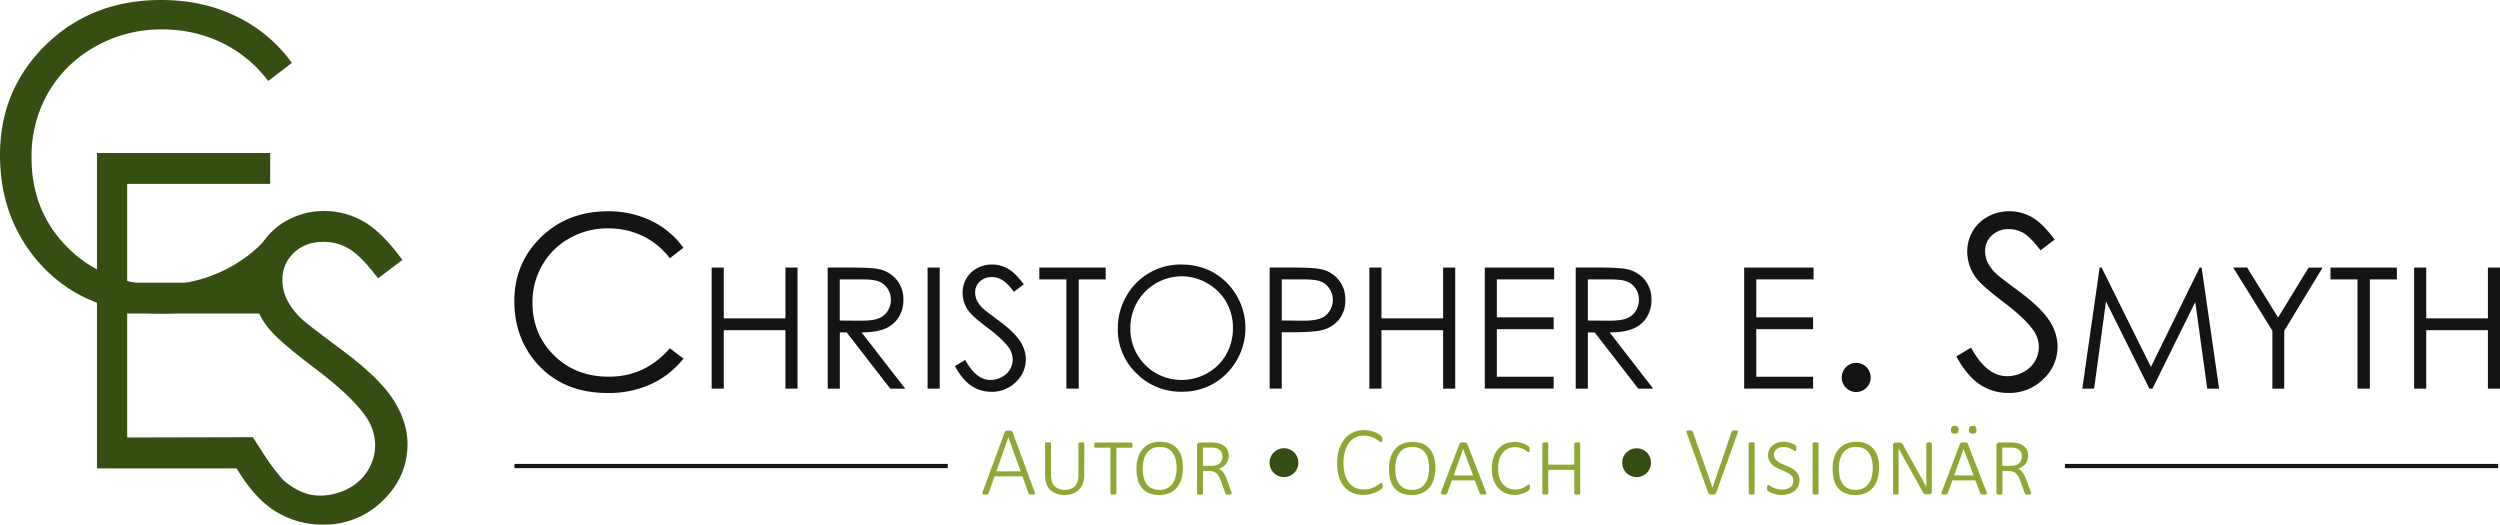 <svg xmlns="http://www.w3.org/2000/svg" viewBox="0 0 1267.67 266"><defs><style>.cls-1{fill:#354f12;}.cls-2{fill:#141414;}.cls-3{fill:#8fa835;}.cls-4{fill:none;stroke:#141414;stroke-miterlimit:10;stroke-width:2.15px;}</style></defs><g id="Ebene_2" data-name="Ebene 2"><g id="Ebene_1-2" data-name="Ebene 1"><path class="cls-1" d="M148,31.9,136,41.06a65.18,65.18,0,0,0-23.72-19.5A69.33,69.33,0,0,0,81.9,14.92a67.26,67.26,0,0,0-33.54,8.69A62.47,62.47,0,0,0,24.44,47,64.62,64.62,0,0,0,16,80q0,27.67,19,46.2c28.31,27.61,76,22.81,101.1-6.38l11.93,9a76.22,76.22,0,0,1-28.24,22.28Q102.79,159,81.9,159q-39.72,0-62.66-26.44Q0,110.2,0,78.61,0,45.39,23.31,22.69T81.7,0Q102.9,0,120,8.39A74.25,74.25,0,0,1,148,31.9Z"/><path class="cls-1" d="M49.17,77.57H137V93.22H64.49v50.12h71.9V159H64.49v62.84l63.69-.15,10.24,15.81H49.17Z"/><path class="cls-1" d="M118,234s11.77-7.11,12.63-7.63c-.32.19,11.56,15.9,13.37,17.41,5.28,4.39,11.23,7.51,18.24,7.51a30.12,30.12,0,0,0,14.3-3.55,25.12,25.12,0,0,0,10.19-9.52,24.67,24.67,0,0,0,3.5-12.66,25.68,25.68,0,0,0-5.15-14.92q-7.1-10.08-25.93-24.28t-23.56-20.68a37.83,37.83,0,0,1-8-23.15,35.09,35.09,0,0,1,4.74-18,33.68,33.68,0,0,1,13.32-12.81A38.42,38.42,0,0,1,164.34,107a39.74,39.74,0,0,1,20,5.3q9.32,5.3,19.71,19.5l-12.35,9.36q-8.55-11.33-14.56-14.92a25.1,25.1,0,0,0-13.12-3.6q-9.17,0-15,5.55a18.19,18.19,0,0,0-5.82,13.69,23.38,23.38,0,0,0,2.06,9.57,35.38,35.38,0,0,0,7.51,10.08q3,2.88,19.55,15.13,19.66,14.51,27,25.82t7.31,22.74q0,16.47-12.5,28.61A42,42,0,0,1,163.72,266a44.54,44.54,0,0,1-25-7.36Q127.5,251.29,118,234Z"/><path class="cls-2" d="M346.55,125.63l-6.91,5.31a37.79,37.79,0,0,0-13.75-11.3,40.14,40.14,0,0,0-17.62-3.85,38.92,38.92,0,0,0-19.44,5A36.11,36.11,0,0,0,275,134.37,37.41,37.41,0,0,0,270,153.48q0,16,11,26.78T308.8,191q18.43,0,30.84-14.43l6.91,5.25a44.23,44.23,0,0,1-16.37,12.91,51.35,51.35,0,0,1-21.91,4.56q-23,0-36.32-15.33Q260.8,171,260.8,152.7q0-19.26,13.51-32.41t33.84-13.15A49.65,49.65,0,0,1,330.33,112,43.16,43.16,0,0,1,346.55,125.63Z"/><path class="cls-2" d="M360.86,135.67H367v25.75h31.26V135.67h6.14v61.4h-6.14V167.43H367v29.64h-6.14Z"/><path class="cls-2" d="M419.68,135.67h12.23q10.23,0,13.86.83a15.87,15.87,0,0,1,8.89,5.37A15.36,15.36,0,0,1,458.08,152a16.43,16.43,0,0,1-2.36,8.82,14.72,14.72,0,0,1-6.74,5.75q-4.38,1.93-12.1,2L459,197.07h-7.59l-22.09-28.51h-3.47v28.51h-6.13Zm6.13,6v20.87l10.58.08c4.1,0,7.13-.38,9.09-1.16a9.46,9.46,0,0,0,4.6-3.74,10.33,10.33,0,0,0,1.66-5.74,10,10,0,0,0-1.68-5.62,9.31,9.31,0,0,0-4.39-3.61q-2.71-1.08-9-1.08Z"/><path class="cls-2" d="M470.35,135.67h6.14v61.4h-6.14Z"/><path class="cls-2" d="M484.21,185.63l5.22-3.13q5.51,10.16,12.73,10.15a12.23,12.23,0,0,0,5.81-1.44,10.29,10.29,0,0,0,4.13-3.86,10.09,10.09,0,0,0,1.42-5.14,10.42,10.42,0,0,0-2.09-6.05q-2.88-4.09-10.52-9.85t-9.56-8.39a15.37,15.37,0,0,1-3.25-9.4,14.24,14.24,0,0,1,1.92-7.3,13.72,13.72,0,0,1,5.4-5.2,15.65,15.65,0,0,1,7.58-1.9,16.2,16.2,0,0,1,8.12,2.15q3.78,2.16,8,7.91l-5,3.8q-3.47-4.59-5.9-6a10.25,10.25,0,0,0-5.33-1.46,8.44,8.44,0,0,0-6.07,2.25,7.39,7.39,0,0,0-2.36,5.55,9.46,9.46,0,0,0,.84,3.89,14.35,14.35,0,0,0,3,4.09q1.21,1.17,7.93,6.13,8,5.9,10.94,10.48a16.87,16.87,0,0,1,3,9.23,15.66,15.66,0,0,1-5.08,11.6,17,17,0,0,1-12.33,4.93,18.13,18.13,0,0,1-10.15-3Q488.05,192.65,484.21,185.63Z"/><path class="cls-2" d="M527,141.68v-6h33.65v6H547v55.39h-6.27V141.68Z"/><path class="cls-2" d="M598.78,134.12q14,0,23.35,9.31a32.62,32.62,0,0,1,0,45.8,31.09,31.09,0,0,1-22.87,9.39,31.45,31.45,0,0,1-23.06-9.35,30.78,30.78,0,0,1-9.4-22.63,32.63,32.63,0,0,1,4.29-16.4,31.08,31.08,0,0,1,11.67-11.84A31.42,31.42,0,0,1,598.78,134.12Zm.27,6a26.2,26.2,0,0,0-22.45,13.12,26.55,26.55,0,0,0-3.43,13.41,25.83,25.83,0,0,0,25.88,26,26.25,26.25,0,0,0,13.23-3.47,24.77,24.77,0,0,0,9.49-9.48,26.57,26.57,0,0,0,3.41-13.37,25.89,25.89,0,0,0-3.41-13.22,25.5,25.5,0,0,0-9.59-9.47A26.05,26.05,0,0,0,599.05,140.09Z"/><path class="cls-2" d="M643.8,135.67H656c7,0,11.75.3,14.19.92a15.67,15.67,0,0,1,8.6,5.32A15.3,15.3,0,0,1,682.16,152a15.46,15.46,0,0,1-3.25,10.12,16,16,0,0,1-9,5.37q-4.17,1-15.61,1h-4.38v28.55H643.8Zm6.14,6v20.83l10.39.12q6.3,0,9.23-1.14a9.5,9.5,0,0,0,4.59-3.71,10.3,10.3,0,0,0,1.67-5.73,10.15,10.15,0,0,0-1.67-5.64,9.17,9.17,0,0,0-4.41-3.65q-2.73-1.08-9-1.08Z"/><path class="cls-2" d="M694.35,135.67h6.14v25.75h31.27V135.67h6.13v61.4h-6.13V167.43H700.49v29.64h-6.14Z"/><path class="cls-2" d="M752.88,135.67h35.19v6H759v19.24h28.81v6H759v24.13h28.81v6H752.88Z"/><path class="cls-2" d="M799,135.67h12.23q10.21,0,13.86.83a15.9,15.9,0,0,1,8.89,5.37A15.36,15.36,0,0,1,837.41,152a16.43,16.43,0,0,1-2.36,8.82,14.72,14.72,0,0,1-6.74,5.75q-4.38,1.93-12.11,2l22.09,28.51H830.7l-22.09-28.51h-3.47v28.51H799Zm6.13,6v20.87l10.58.08c4.1,0,7.13-.38,9.09-1.16a9.46,9.46,0,0,0,4.6-3.74,10.4,10.4,0,0,0,1.65-5.74,9.94,9.94,0,0,0-1.67-5.62,9.36,9.36,0,0,0-4.39-3.61q-2.71-1.08-9-1.08Z"/><path class="cls-2" d="M884.41,135.67H919.6v6H890.55v19.24h28.8v6h-28.8v24.13h28.8v6H884.41Z"/><path class="cls-2" d="M941.22,184a7.34,7.34,0,0,1,7.34,7.4,7.17,7.17,0,0,1-2.15,5.22,7.29,7.29,0,0,1-10.38,0,7.47,7.47,0,0,1,0-10.47A7.07,7.07,0,0,1,941.22,184Z"/><path class="cls-2" d="M992,180.73l7.46-4.47q7.86,14.49,18.18,14.49a17.29,17.29,0,0,0,8.29-2.06,14.6,14.6,0,0,0,5.91-5.51,14.3,14.3,0,0,0,2-7.34,14.83,14.83,0,0,0-3-8.64q-4.11-5.85-15-14.08t-13.66-12a21.94,21.94,0,0,1-4.65-13.42,20.35,20.35,0,0,1,2.74-10.44,19.56,19.56,0,0,1,7.72-7.42,22.27,22.27,0,0,1,10.83-2.72,23.07,23.07,0,0,1,11.6,3.08q5.38,3.06,11.42,11.3l-7.16,5.42q-5-6.56-8.44-8.64a14.45,14.45,0,0,0-7.6-2.09,12,12,0,0,0-8.68,3.22,10.53,10.53,0,0,0-3.37,7.93,13.61,13.61,0,0,0,1.19,5.55,20.7,20.7,0,0,0,4.36,5.84q1.73,1.67,11.33,8.77,11.38,8.4,15.62,15a24.1,24.1,0,0,1,4.24,13.18,22.36,22.36,0,0,1-7.25,16.58,24.35,24.35,0,0,1-17.62,7A25.85,25.85,0,0,1,1004,195Q997.45,190.74,992,180.73Z"/><path class="cls-2" d="M1055.86,197.07l8.8-61.4h1l25,50.38,24.72-50.38h1l8.84,61.4h-6l-6.07-43.91-21.71,43.91h-1.57l-22-44.25-6,44.25Z"/><path class="cls-2" d="M1132.38,135.67h7.06L1155.15,161l15.47-25.32h7.09l-19.45,32.06v29.34h-6V167.73Z"/><path class="cls-2" d="M1181.72,141.68v-6h33.65v6h-13.69v55.39h-6.27V141.68Z"/><path class="cls-2" d="M1224.13,135.67h6.14v25.75h31.27V135.67h6.13v61.4h-6.13V167.43h-31.27v29.64h-6.14Z"/><path class="cls-3" d="M524.67,249.6a1.63,1.63,0,0,1,.14.61.49.49,0,0,1-.18.36,1.09,1.09,0,0,1-.5.16c-.22,0-.51,0-.85,0s-.63,0-.84,0a1.9,1.9,0,0,1-.48-.11.55.55,0,0,1-.26-.2,2.14,2.14,0,0,1-.17-.3l-3.08-8.59H504.31l-3,8.54a.85.85,0,0,1-.15.3.75.75,0,0,1-.27.21,2,2,0,0,1-.49.14,5.35,5.35,0,0,1-.78.05,6.81,6.81,0,0,1-.87-.05,1.25,1.25,0,0,1-.51-.18.41.41,0,0,1-.17-.35,1.37,1.37,0,0,1,.13-.59L509.51,219a.86.86,0,0,1,.23-.33,1.07,1.07,0,0,1,.38-.21,3.45,3.45,0,0,1,.58-.12c.22,0,.47,0,.76,0s.56,0,.78,0a3.53,3.53,0,0,1,.57.12.88.88,0,0,1,.37.21.83.83,0,0,1,.22.33Zm-13.36-27.92h0L505.21,239h12.32Z"/><path class="cls-3" d="M549.8,240.49a13,13,0,0,1-.74,4.74,9.13,9.13,0,0,1-2.06,3.13,8.58,8.58,0,0,1-3.16,2,12.73,12.73,0,0,1-8.06,0,8.85,8.85,0,0,1-3.16-1.86,8,8,0,0,1-2-3.06,14.46,14.46,0,0,1-.7-5v-15.6a.46.46,0,0,1,.08-.24.56.56,0,0,1,.25-.18,2.4,2.4,0,0,1,.46-.13,4.63,4.63,0,0,1,.71-.05,5.05,5.05,0,0,1,.76.05,2,2,0,0,1,.44.13.58.58,0,0,1,.24.18.46.46,0,0,1,.08.24v15.38a12.76,12.76,0,0,0,.47,4,5.86,5.86,0,0,0,1.4,2.31,6.19,6.19,0,0,0,2.24,1.41,8.53,8.53,0,0,0,2.88.47,8.28,8.28,0,0,0,2.83-.46,5.78,5.78,0,0,0,2.22-1.39,6,6,0,0,0,1.38-2.32,12,12,0,0,0,.46-3.72V224.86a.53.53,0,0,1,.06-.24.47.47,0,0,1,.24-.18,2.5,2.5,0,0,1,.45-.13,4.25,4.25,0,0,1,.69-.05,5.53,5.53,0,0,1,.85.05,2.36,2.36,0,0,1,.44.13.51.51,0,0,1,.22.18.53.53,0,0,1,.06.24Z"/><path class="cls-3" d="M574.31,225.71a2.24,2.24,0,0,1-.16,1,.52.52,0,0,1-.48.32h-7.59v23.14a.45.45,0,0,1-.08.26.55.55,0,0,1-.23.19,2.27,2.27,0,0,1-.45.13,4.86,4.86,0,0,1-.74.05,4.67,4.67,0,0,1-.74-.05,2.27,2.27,0,0,1-.45-.13.5.5,0,0,1-.25-.19.45.45,0,0,1-.08-.26V227h-7.58a.53.53,0,0,1-.28-.07.63.63,0,0,1-.21-.24,1.1,1.1,0,0,1-.12-.41,3.32,3.32,0,0,1,0-.57,3.37,3.37,0,0,1,0-.58,1.17,1.17,0,0,1,.12-.41.67.67,0,0,1,.21-.23.54.54,0,0,1,.28-.08h18.19a.5.5,0,0,1,.27.08.67.67,0,0,1,.21.23,1.41,1.41,0,0,1,.13.41A5,5,0,0,1,574.31,225.71Z"/><path class="cls-3" d="M599.82,237.18a19.82,19.82,0,0,1-.77,5.71,12.34,12.34,0,0,1-2.28,4.35A9.85,9.85,0,0,1,593,250a12.79,12.79,0,0,1-5.15,1,13.36,13.36,0,0,1-5.13-.9,9.26,9.26,0,0,1-3.62-2.58,10.86,10.86,0,0,1-2.15-4.17,21,21,0,0,1-.69-5.64,19.26,19.26,0,0,1,.77-5.61,12.07,12.07,0,0,1,2.29-4.32A10.13,10.13,0,0,1,583.1,225a12.82,12.82,0,0,1,5.17-1,13,13,0,0,1,5,.88,9.61,9.61,0,0,1,3.62,2.57,11.12,11.12,0,0,1,2.21,4.11A19,19,0,0,1,599.82,237.18Zm-3.19.25a19.69,19.69,0,0,0-.44-4.26,9.81,9.81,0,0,0-1.46-3.42,7.07,7.07,0,0,0-2.64-2.29,8.76,8.76,0,0,0-4-.83,8.49,8.49,0,0,0-4,.87,7.39,7.39,0,0,0-2.66,2.36,10.31,10.31,0,0,0-1.49,3.46,17.5,17.5,0,0,0-.48,4.16,20.41,20.41,0,0,0,.44,4.35,9.73,9.73,0,0,0,1.44,3.46,6.9,6.9,0,0,0,2.64,2.29,8.86,8.86,0,0,0,4,.82,8.42,8.42,0,0,0,4-.89,7.58,7.58,0,0,0,2.67-2.42,10.1,10.1,0,0,0,1.49-3.51A19.34,19.34,0,0,0,596.63,237.43Z"/><path class="cls-3" d="M624.55,250.14a.44.44,0,0,1-.07.26.5.5,0,0,1-.25.19,2.51,2.51,0,0,1-.5.13,5.72,5.72,0,0,1-.79.05,7,7,0,0,1-.74,0,1.38,1.38,0,0,1-.47-.14.74.74,0,0,1-.29-.26,2.31,2.31,0,0,1-.17-.41L619,243.7a15.57,15.57,0,0,0-.88-2,6.34,6.34,0,0,0-1.16-1.56,4.76,4.76,0,0,0-1.6-1,6.9,6.9,0,0,0-2.45-.37H610v11.42a.44.44,0,0,1-.07.26.55.55,0,0,1-.25.19,2.64,2.64,0,0,1-.46.13,4.63,4.63,0,0,1-.71.05,4.87,4.87,0,0,1-.72-.05,2.67,2.67,0,0,1-.48-.13.55.55,0,0,1-.25-.19.44.44,0,0,1-.07-.26V225.81a1.3,1.3,0,0,1,.41-1.09,1.37,1.37,0,0,1,.78-.31h6.23a13.11,13.11,0,0,1,3.9.5,7.79,7.79,0,0,1,2.63,1.37,5.51,5.51,0,0,1,1.58,2.1,6.78,6.78,0,0,1,.52,2.68,6.88,6.88,0,0,1-.37,2.32,6.22,6.22,0,0,1-1,1.89,6.94,6.94,0,0,1-1.6,1.45,9.25,9.25,0,0,1-2.08,1,6.12,6.12,0,0,1,1.27.74,5.4,5.4,0,0,1,1,1.05,9.68,9.68,0,0,1,.87,1.43,16.34,16.34,0,0,1,.79,1.81l2.26,6c.17.42.28.72.34.91A2,2,0,0,1,624.55,250.14Zm-4.72-18.71a5.17,5.17,0,0,0-.3-1.79,3.52,3.52,0,0,0-1-1.42,4.58,4.58,0,0,0-1.69-.93,9.09,9.09,0,0,0-2.78-.34H610v9.28h4a8.8,8.8,0,0,0,2.76-.36,4.58,4.58,0,0,0,1.76-1,4.08,4.08,0,0,0,1-1.51A5.37,5.37,0,0,0,619.83,231.43Z"/><path class="cls-1" d="M658.35,234.62a7.3,7.3,0,0,1-2.12,5.17,7.11,7.11,0,0,1-2.34,1.56,7.46,7.46,0,0,1-5.67,0,7.17,7.17,0,0,1-3.9-3.9,7.48,7.48,0,0,1,0-5.68,7.17,7.17,0,0,1,1.56-2.33,7.29,7.29,0,0,1,12.47,5.18Z"/><path class="cls-3" d="M701.05,246.24a3.68,3.68,0,0,1,0,.49,3.27,3.27,0,0,1-.07.4,1.64,1.64,0,0,1-.14.33,2.66,2.66,0,0,1-.32.38,7.82,7.82,0,0,1-1,.77,12.57,12.57,0,0,1-2,1.06,16.69,16.69,0,0,1-2.77.9,15.49,15.49,0,0,1-3.46.37,13.69,13.69,0,0,1-5.5-1.06,11.17,11.17,0,0,1-4.19-3.1,14.07,14.07,0,0,1-2.67-5,23,23,0,0,1-.93-6.82,23.38,23.38,0,0,1,1-7.06,15.92,15.92,0,0,1,2.8-5.3,12.2,12.2,0,0,1,4.33-3.33,13.32,13.32,0,0,1,5.59-1.16,13.57,13.57,0,0,1,2.8.28,16.78,16.78,0,0,1,2.5.69,13,13,0,0,1,2,1,7.13,7.13,0,0,1,1.25.89,3.11,3.11,0,0,1,.42.48,1.51,1.51,0,0,1,.14.34,2.29,2.29,0,0,1,.07.42,4.39,4.39,0,0,1,0,.54,5.35,5.35,0,0,1,0,.61,2.13,2.13,0,0,1-.12.44.74.74,0,0,1-.22.29.43.43,0,0,1-.29.1,1.84,1.84,0,0,1-1-.51,15.08,15.08,0,0,0-1.66-1.13,13.7,13.7,0,0,0-2.53-1.14,11.06,11.06,0,0,0-3.56-.51,9.6,9.6,0,0,0-4.16.91,8.94,8.94,0,0,0-3.24,2.68,13.18,13.18,0,0,0-2.12,4.35,23.62,23.62,0,0,0-.06,11.65,11.94,11.94,0,0,0,2,4.19,8.6,8.6,0,0,0,3.26,2.6,10.33,10.33,0,0,0,4.4.9,11,11,0,0,0,3.52-.51,13.91,13.91,0,0,0,2.58-1.14,17.46,17.46,0,0,0,1.75-1.13,2.09,2.09,0,0,1,1.06-.51.49.49,0,0,1,.25.06.52.52,0,0,1,.16.23,2.51,2.51,0,0,1,.1.43A6.23,6.23,0,0,1,701.05,246.24Z"/><path class="cls-3" d="M727.85,237.18a19.82,19.82,0,0,1-.77,5.71,12.34,12.34,0,0,1-2.28,4.35,9.93,9.93,0,0,1-3.75,2.78,12.79,12.79,0,0,1-5.15,1,13.42,13.42,0,0,1-5.14-.9,9.33,9.33,0,0,1-3.62-2.58,11,11,0,0,1-2.14-4.17,21,21,0,0,1-.69-5.64,18.93,18.93,0,0,1,.77-5.61,11.92,11.92,0,0,1,2.29-4.32,10.18,10.18,0,0,1,3.75-2.76,14.37,14.37,0,0,1,10.14-.09,9.46,9.46,0,0,1,3.62,2.57,11.13,11.13,0,0,1,2.22,4.11A19,19,0,0,1,727.85,237.18Zm-3.19.25a19.07,19.07,0,0,0-.45-4.26,9.79,9.79,0,0,0-1.45-3.42,7.07,7.07,0,0,0-2.64-2.29,8.78,8.78,0,0,0-4-.83,8.46,8.46,0,0,0-4,.87,7.31,7.31,0,0,0-2.66,2.36,10.53,10.53,0,0,0-1.5,3.46,18,18,0,0,0-.47,4.16,20.41,20.41,0,0,0,.44,4.35,9.73,9.73,0,0,0,1.44,3.46,6.9,6.9,0,0,0,2.64,2.29,8.8,8.8,0,0,0,4,.82,8.42,8.42,0,0,0,4-.89,7.67,7.67,0,0,0,2.67-2.42,10.08,10.08,0,0,0,1.48-3.51A18.72,18.72,0,0,0,724.66,237.43Z"/><path class="cls-3" d="M753.55,249.6a2.09,2.09,0,0,1,.13.61.46.46,0,0,1-.15.36,1,1,0,0,1-.49.16c-.22,0-.52,0-.88,0s-.69,0-.91,0a2.31,2.31,0,0,1-.52-.11.61.61,0,0,1-.28-.2,1,1,0,0,1-.13-.28l-2.49-6.54H736.16l-2.32,6.52a2.14,2.14,0,0,1-.17.3.71.71,0,0,1-.29.2,2.2,2.2,0,0,1-.51.11c-.21,0-.49,0-.82,0a6.36,6.36,0,0,1-.85-.05,1.1,1.1,0,0,1-.47-.18.45.45,0,0,1-.15-.37,1.81,1.81,0,0,1,.13-.62L740.06,225a1.27,1.27,0,0,1,.2-.34.86.86,0,0,1,.35-.21,3.13,3.13,0,0,1,.55-.11c.21,0,.48,0,.79,0l.65,0a2.28,2.28,0,0,1,.48.05,2.44,2.44,0,0,1,.34.08,1.26,1.26,0,0,1,.26.13.66.66,0,0,1,.19.18,1.34,1.34,0,0,1,.12.24Zm-11.67-21.95h0l-4.75,13.41h9.83Z"/><path class="cls-3" d="M775.8,247a3.16,3.16,0,0,1-.09.84,1.45,1.45,0,0,1-.4.64,6.24,6.24,0,0,1-1,.74,8.69,8.69,0,0,1-1.56.81,13.92,13.92,0,0,1-2.11.64,12.09,12.09,0,0,1-2.57.26,12,12,0,0,1-4.7-.9,9.79,9.79,0,0,1-3.67-2.61,12,12,0,0,1-2.39-4.19,17,17,0,0,1-.86-5.64,17.58,17.58,0,0,1,.84-5.63,12.57,12.57,0,0,1,2.38-4.26,10.19,10.19,0,0,1,3.67-2.69,12.41,12.41,0,0,1,7-.71,12.94,12.94,0,0,1,2.07.59,10.62,10.62,0,0,1,1.69.81,5.77,5.77,0,0,1,1.06.76,1.42,1.42,0,0,1,.4.63,4.27,4.27,0,0,1,.08.92,4.5,4.5,0,0,1,0,.56,1.73,1.73,0,0,1-.12.4.58.58,0,0,1-.18.24.46.46,0,0,1-.26.07,1.35,1.35,0,0,1-.76-.4,11.38,11.38,0,0,0-1.31-.87,11.77,11.77,0,0,0-2-.87,9.56,9.56,0,0,0-2.91-.4,8,8,0,0,0-3.42.72,7.47,7.47,0,0,0-2.67,2.11,10.4,10.4,0,0,0-1.73,3.39,15.71,15.71,0,0,0-.62,4.58,15.36,15.36,0,0,0,.62,4.53,9.61,9.61,0,0,0,1.78,3.36,7.82,7.82,0,0,0,2.77,2.08,9.61,9.61,0,0,0,6.37.31,10.55,10.55,0,0,0,1.95-.88,14.38,14.38,0,0,0,1.31-.9,1.5,1.5,0,0,1,.83-.41.31.31,0,0,1,.21.07.59.59,0,0,1,.15.25,2.1,2.1,0,0,1,.1.43A3.57,3.57,0,0,1,775.8,247Z"/><path class="cls-3" d="M801.28,250.14a.45.45,0,0,1-.08.26.49.49,0,0,1-.26.19,2.67,2.67,0,0,1-.48.13,4.87,4.87,0,0,1-.72.05,4.53,4.53,0,0,1-.71-.05,2.4,2.4,0,0,1-.46-.13.44.44,0,0,1-.24-.19.53.53,0,0,1-.06-.26V238.25H785.08v11.89a.45.45,0,0,1-.08.26.52.52,0,0,1-.24.19,2.53,2.53,0,0,1-.47.13,4.49,4.49,0,0,1-.7.05,4.91,4.91,0,0,1-.73-.05,2.53,2.53,0,0,1-.47-.13.55.55,0,0,1-.25-.19.44.44,0,0,1-.07-.26V224.86a.44.44,0,0,1,.07-.24.62.62,0,0,1,.25-.18,2.53,2.53,0,0,1,.47-.13,4.91,4.91,0,0,1,.73-.05,4.49,4.49,0,0,1,.7.05,2.53,2.53,0,0,1,.47.13.58.58,0,0,1,.24.18.46.46,0,0,1,.08.24v10.75h13.19V224.86a.53.53,0,0,1,.06-.24.47.47,0,0,1,.24-.18,2.4,2.4,0,0,1,.46-.13,4.53,4.53,0,0,1,.71-.05,4.87,4.87,0,0,1,.72.05,2.67,2.67,0,0,1,.48.13.54.54,0,0,1,.26.18.46.46,0,0,1,.08.24Z"/><path class="cls-1" d="M837.16,234.62a7.33,7.33,0,0,1-.56,2.83,7.09,7.09,0,0,1-1.55,2.34,7.36,7.36,0,0,1-10.36,0,7.09,7.09,0,0,1-1.55-2.34,7.48,7.48,0,0,1,0-5.68,7.15,7.15,0,0,1,1.55-2.33,7.49,7.49,0,0,1,2.34-1.56,7.48,7.48,0,0,1,5.68,0,7.49,7.49,0,0,1,2.34,1.56,7.15,7.15,0,0,1,1.55,2.33A7.28,7.28,0,0,1,837.16,234.62Z"/><path class="cls-3" d="M870.13,250.07a.83.83,0,0,1-.22.33.93.93,0,0,1-.39.22,3.61,3.61,0,0,1-.57.11c-.22,0-.48,0-.76,0l-.55,0a2.81,2.81,0,0,1-.44-.05,2.29,2.29,0,0,1-.35-.08l-.28-.13a.85.85,0,0,1-.2-.17,1.17,1.17,0,0,1-.12-.25l-11-30.63a1.52,1.52,0,0,1-.14-.61.44.44,0,0,1,.19-.36,1.06,1.06,0,0,1,.52-.17c.23,0,.54,0,.92,0s.57,0,.76,0a1.79,1.79,0,0,1,.45.12.62.62,0,0,1,.25.2,2.52,2.52,0,0,1,.16.29l10,28.35h0l9.7-28.35a1.1,1.1,0,0,1,.12-.29.48.48,0,0,1,.27-.2,2.13,2.13,0,0,1,.51-.12q.31,0,.84,0a5.6,5.6,0,0,1,.91,0,.91.91,0,0,1,.47.17.41.41,0,0,1,.13.35,2.45,2.45,0,0,1-.16.6Z"/><path class="cls-3" d="M889.72,250.14a.45.45,0,0,1-.08.26.5.5,0,0,1-.25.19,2.4,2.4,0,0,1-.46.13,4.53,4.53,0,0,1-.71.05,4.87,4.87,0,0,1-.72-.05,2.53,2.53,0,0,1-.47-.13.5.5,0,0,1-.25-.19.44.44,0,0,1-.07-.26V224.86a.38.38,0,0,1,.08-.24.75.75,0,0,1,.26-.18,2.64,2.64,0,0,1,.46-.13,4.63,4.63,0,0,1,.71-.05,4.53,4.53,0,0,1,.71.05,2.4,2.4,0,0,1,.46.13.56.56,0,0,1,.25.18.46.46,0,0,1,.08.24Z"/><path class="cls-3" d="M912.46,243.55a6.83,6.83,0,0,1-.7,3.15,6.71,6.71,0,0,1-1.91,2.32,9,9,0,0,1-2.9,1.46,12.42,12.42,0,0,1-3.62.51,11.6,11.6,0,0,1-2.39-.24,14.83,14.83,0,0,1-2.08-.57,11.47,11.47,0,0,1-1.57-.68,4.61,4.61,0,0,1-.81-.53,1.42,1.42,0,0,1-.24-.3,1.71,1.71,0,0,1-.14-.27A1.58,1.58,0,0,1,896,248a3.86,3.86,0,0,1,0-.51,6.22,6.22,0,0,1,0-.63,2.21,2.21,0,0,1,.1-.5.88.88,0,0,1,.2-.33.48.48,0,0,1,.32-.11,1.75,1.75,0,0,1,.8.36,15.51,15.51,0,0,0,1.42.81,12.29,12.29,0,0,0,2.06.81,9.36,9.36,0,0,0,2.69.36,8.37,8.37,0,0,0,2.3-.3,5.37,5.37,0,0,0,1.83-.88,4.12,4.12,0,0,0,1.21-1.42,4,4,0,0,0,.43-1.9,3.56,3.56,0,0,0-.54-2,5.37,5.37,0,0,0-1.46-1.47,11.47,11.47,0,0,0-2.06-1.13l-2.36-1c-.79-.35-1.58-.74-2.35-1.16a9.74,9.74,0,0,1-2.06-1.48,6.37,6.37,0,0,1-1.46-2.05,6.76,6.76,0,0,1-.55-2.78,6.08,6.08,0,0,1,.6-2.7,6.21,6.21,0,0,1,1.67-2.11,8,8,0,0,1,2.5-1.38,9.45,9.45,0,0,1,3.12-.5,10.15,10.15,0,0,1,2,.2,13,13,0,0,1,1.8.48,11,11,0,0,1,1.42.6,3.3,3.3,0,0,1,.77.49,1.44,1.44,0,0,1,.25.29,2.09,2.09,0,0,1,.14.3,2.15,2.15,0,0,1,.09.4c0,.15,0,.33,0,.52s0,.44,0,.63a1.85,1.85,0,0,1-.1.46.75.75,0,0,1-.18.28.32.32,0,0,1-.25.1,1.65,1.65,0,0,1-.72-.33,11.6,11.6,0,0,0-1.25-.73,15.1,15.1,0,0,0-1.79-.72,7.67,7.67,0,0,0-2.33-.33,5.94,5.94,0,0,0-1.94.3,4.4,4.4,0,0,0-1.48.82,3.77,3.77,0,0,0-1,1.23,3.81,3.81,0,0,0,.23,3.58,5.61,5.61,0,0,0,1.46,1.5,13.47,13.47,0,0,0,2.07,1.15c.77.35,1.56.7,2.36,1s1.6.72,2.37,1.13a9.26,9.26,0,0,1,2.06,1.44,6.32,6.32,0,0,1,1.47,2A6.12,6.12,0,0,1,912.46,243.55Z"/><path class="cls-3" d="M922.12,250.14a.45.45,0,0,1-.08.26.5.5,0,0,1-.25.19,2.4,2.4,0,0,1-.46.13,4.63,4.63,0,0,1-.71.05,4.87,4.87,0,0,1-.72-.05,2.32,2.32,0,0,1-.47-.13.5.5,0,0,1-.25-.19.45.45,0,0,1-.08-.26V224.86a.4.4,0,0,1,.09-.24.75.75,0,0,1,.26-.18,2.64,2.64,0,0,1,.46-.13,5.07,5.07,0,0,1,1.42,0,2.4,2.4,0,0,1,.46.13.56.56,0,0,1,.25.18.46.46,0,0,1,.08.24Z"/><path class="cls-3" d="M952.8,237.18a19.82,19.82,0,0,1-.77,5.71,12.34,12.34,0,0,1-2.28,4.35A9.93,9.93,0,0,1,946,250a12.79,12.79,0,0,1-5.15,1,13.45,13.45,0,0,1-5.14-.9,9.41,9.41,0,0,1-3.62-2.58,11,11,0,0,1-2.14-4.17,21,21,0,0,1-.69-5.64,18.93,18.93,0,0,1,.77-5.61,12.07,12.07,0,0,1,2.29-4.32,10.13,10.13,0,0,1,3.76-2.76,12.82,12.82,0,0,1,5.17-1,13,13,0,0,1,5,.88,9.61,9.61,0,0,1,3.62,2.57,11.26,11.26,0,0,1,2.21,4.11A19,19,0,0,1,952.8,237.18Zm-3.19.25a19.07,19.07,0,0,0-.45-4.26,9.61,9.61,0,0,0-1.45-3.42,7.07,7.07,0,0,0-2.64-2.29,8.78,8.78,0,0,0-4-.83,8.49,8.49,0,0,0-4,.87,7.39,7.39,0,0,0-2.66,2.36,10.53,10.53,0,0,0-1.5,3.46,18,18,0,0,0-.47,4.16,20.41,20.41,0,0,0,.44,4.35,9.73,9.73,0,0,0,1.44,3.46,6.9,6.9,0,0,0,2.64,2.29,8.8,8.8,0,0,0,4,.82,8.42,8.42,0,0,0,4-.89,7.67,7.67,0,0,0,2.67-2.42,9.9,9.9,0,0,0,1.48-3.51A18.72,18.72,0,0,0,949.61,237.43Z"/><path class="cls-3" d="M979.55,249.22a1.32,1.32,0,0,1-.38,1.08,1.25,1.25,0,0,1-.82.32h-1.71a1.49,1.49,0,0,1-1-.35,3.57,3.57,0,0,1-.78-1.05l-7.79-13.93c-.72-1.3-1.45-2.6-2.17-3.92s-1.45-2.65-2.18-4h0c0,.6,0,1.22,0,1.85s0,1.26,0,1.89l0,1.89c0,.63,0,1.24,0,1.84v15.3a.53.53,0,0,1-.06.26.45.45,0,0,1-.23.19,2.11,2.11,0,0,1-.42.13,3.86,3.86,0,0,1-.66.05,4.49,4.49,0,0,1-.7-.05,2.36,2.36,0,0,1-.44-.13.44.44,0,0,1-.24-.19.53.53,0,0,1-.06-.26V225.81a1.3,1.3,0,0,1,.41-1.09,1.4,1.4,0,0,1,.83-.31h1.94a2.43,2.43,0,0,1,.72.09,1.69,1.69,0,0,1,.52.26,2.08,2.08,0,0,1,.38.44,6.09,6.09,0,0,1,.37.61l7,12.59,2.33,4.15q1.18,2.12,2.32,4.28h.05c0-.69,0-1.41,0-2.14l0-2.19c0-.73,0-1.46,0-2.19s0-1.45,0-2.16V225a.77.77,0,0,1,.07-.29.49.49,0,0,1,.23-.22,1.9,1.9,0,0,1,.44-.14,4,4,0,0,1,.68-.05,4.3,4.3,0,0,1,.7.05,1.46,1.46,0,0,1,.42.14.49.49,0,0,1,.21.22.62.62,0,0,1,.07.29Z"/><path class="cls-3" d="M1007.37,249.6a2,2,0,0,1,.12.61.46.46,0,0,1-.15.36,1,1,0,0,1-.48.16c-.23,0-.52,0-.89,0s-.68,0-.9,0a2.41,2.41,0,0,1-.53-.11.64.64,0,0,1-.27-.2,1.47,1.47,0,0,1-.14-.28l-2.49-6.54H990l-2.31,6.52a2.14,2.14,0,0,1-.17.3.79.79,0,0,1-.29.2,2.47,2.47,0,0,1-.51.11c-.22,0-.49,0-.82,0a6.36,6.36,0,0,1-.85-.05,1.1,1.1,0,0,1-.47-.18.45.45,0,0,1-.15-.37,2,2,0,0,1,.12-.62L993.88,225a1.27,1.27,0,0,1,.2-.34.8.8,0,0,1,.35-.21,3.13,3.13,0,0,1,.55-.11c.21,0,.48,0,.79,0l.65,0a2.12,2.12,0,0,1,.47.05l.35.08a1.26,1.26,0,0,1,.26.13.66.66,0,0,1,.19.18,1.34,1.34,0,0,1,.12.24Zm-14.31-31.66a2.27,2.27,0,0,1-.41,1.58,3,3,0,0,1-3,0,2.31,2.31,0,0,1-.39-1.57,2.22,2.22,0,0,1,.41-1.58,2,2,0,0,1,1.48-.41,2.08,2.08,0,0,1,1.49.4A2.2,2.2,0,0,1,993.06,217.94Zm2.64,9.71h-.05l-4.76,13.41h9.83Zm6.49-9.71a2.27,2.27,0,0,1-.41,1.58,3,3,0,0,1-3,0,2.25,2.25,0,0,1-.4-1.57,2.27,2.27,0,0,1,.41-1.58,2,2,0,0,1,1.48-.41,2.08,2.08,0,0,1,1.49.4A2.2,2.2,0,0,1,1002.19,217.94Z"/><path class="cls-3" d="M1029.94,250.14a.45.45,0,0,1-.08.26.5.5,0,0,1-.25.19,2.39,2.39,0,0,1-.49.13,6,6,0,0,1-.8.05,6.78,6.78,0,0,1-.73,0,1.44,1.44,0,0,1-.48-.14.71.71,0,0,1-.28-.26,1.74,1.74,0,0,1-.18-.41l-2.26-6.22a15.58,15.58,0,0,0-.89-2,6.31,6.31,0,0,0-1.15-1.56,4.81,4.81,0,0,0-1.61-1,6.9,6.9,0,0,0-2.45-.37h-2.93v11.42a.45.45,0,0,1-.08.26.5.5,0,0,1-.25.19,2.4,2.4,0,0,1-.46.13,4.63,4.63,0,0,1-.71.05,4.87,4.87,0,0,1-.72-.05,2.32,2.32,0,0,1-.47-.13.5.5,0,0,1-.25-.19.45.45,0,0,1-.08-.26V225.81a1.3,1.3,0,0,1,.41-1.09,1.39,1.39,0,0,1,.79-.31h6.22a13.18,13.18,0,0,1,3.91.5,7.74,7.74,0,0,1,2.62,1.37,5.41,5.41,0,0,1,1.58,2.1,6.78,6.78,0,0,1,.52,2.68,6.88,6.88,0,0,1-.37,2.32,6.41,6.41,0,0,1-1,1.89,7,7,0,0,1-1.61,1.45,8.86,8.86,0,0,1-2.08,1,5.87,5.87,0,0,1,1.27.74,5.13,5.13,0,0,1,1,1.05,10.63,10.63,0,0,1,.88,1.43,18.53,18.53,0,0,1,.78,1.81l2.26,6c.17.42.28.72.34.91A1.66,1.66,0,0,1,1029.94,250.14Zm-4.73-18.71a5.17,5.17,0,0,0-.3-1.79,3.52,3.52,0,0,0-1-1.42,4.5,4.5,0,0,0-1.69-.93,9,9,0,0,0-2.77-.34h-4.13v9.28h4a8.84,8.84,0,0,0,2.76-.36,4.54,4.54,0,0,0,1.75-1,4,4,0,0,0,1-1.51A5.16,5.16,0,0,0,1025.21,231.43Z"/><line class="cls-4" x1="1047.05" y1="236.31" x2="1266.75" y2="236.31"/><line class="cls-4" x1="260.86" y1="236.31" x2="480.56" y2="236.31"/></g></g></svg>
